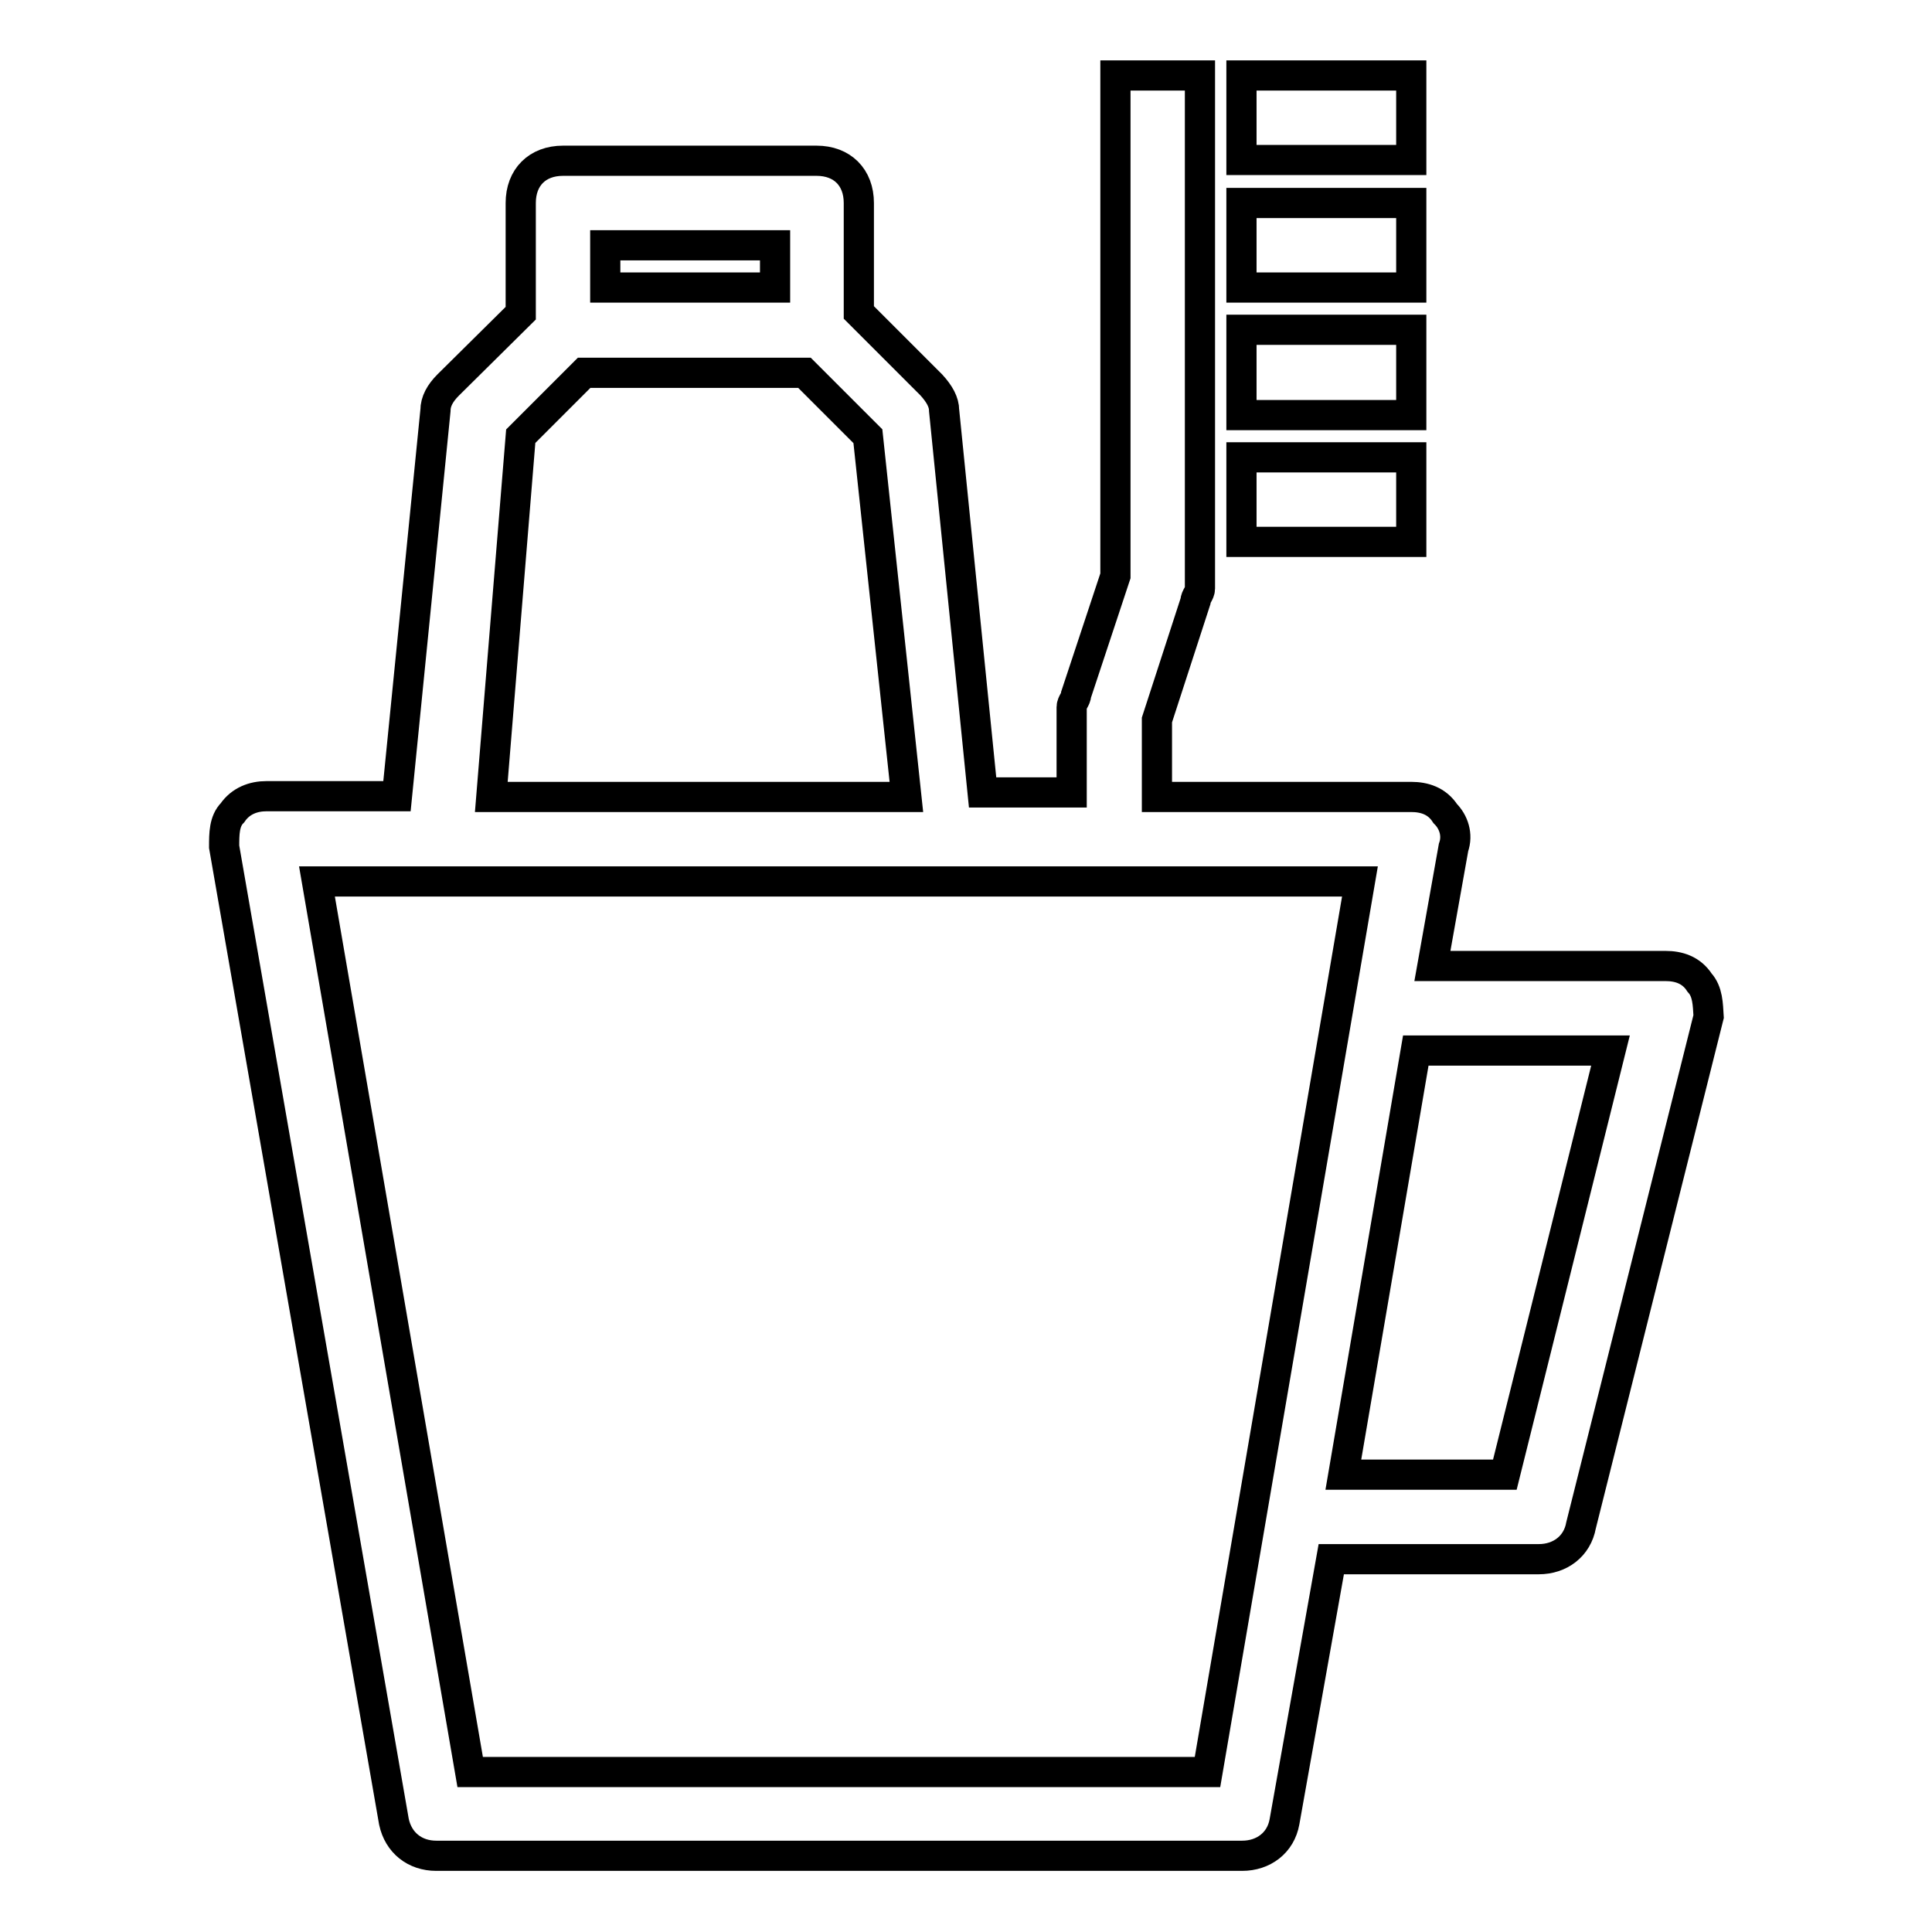 <?xml version="1.0" encoding="utf-8"?>
<!-- Svg Vector Icons : http://www.onlinewebfonts.com/icon -->
<!DOCTYPE svg PUBLIC "-//W3C//DTD SVG 1.1//EN" "http://www.w3.org/Graphics/SVG/1.1/DTD/svg11.dtd">
<svg version="1.1" xmlns="http://www.w3.org/2000/svg" xmlns:xlink="http://www.w3.org/1999/xlink" x="0px" y="0px" viewBox="0 0 256 256" enable-background="new 0 0 256 256" xml:space="preserve">
<g> <path stroke-width="4" fill-opacity="0" stroke="#000000"  d="M164.5,10H187v11.2h-22.5V10z M164.5,26.9H187v11.2h-22.5V26.9z M164.5,43.7H187V55h-22.5V43.7z  M164.5,60.6H187v11.2h-22.5V60.6z M225.2,130.2c-1.1-1.7-2.8-2.2-4.5-2.2h-30.9l2.8-15.7c0.6-1.7,0-3.4-1.1-4.5 c-1.1-1.7-2.8-2.2-4.5-2.2h-33.7V95.4l5.1-15.7c0-0.6,0.6-1.1,0.6-1.7V10h-11.2v66.3L142.6,92c0,0.6-0.6,1.1-0.6,1.7V105h-11.8 l-5.1-50.6c0-1.1-0.6-2.2-1.7-3.4l-9.6-9.6V26.9c0-3.4-2.2-5.6-5.6-5.6H74.6c-3.4,0-5.6,2.2-5.6,5.6v14.6L59.4,51 c-1.1,1.1-1.7,2.2-1.7,3.4l-5.1,51.1H35.3c-1.7,0-3.4,0.6-4.5,2.2c-1.1,1.1-1.1,2.8-1.1,4.5l22.5,129.2c0.6,2.8,2.8,4.5,5.6,4.5 h106.8c2.8,0,5.1-1.7,5.6-4.5l6.2-34.8h27.5c2.8,0,5.1-1.7,5.6-4.5l16.9-67.4C226.3,133.1,226.3,131.4,225.2,130.2L225.2,130.2z  M102.7,32.5v5.6H80.2v-5.6H102.7z M69,57.8l8.4-8.4h29.2l8.4,8.4l5.1,47.8H65.1L69,57.8z M160,234.8H62.3L42,116.8h138.2 L160,234.8L160,234.8z M199.4,195.4H178l9.6-56.2h25.8L199.4,195.4L199.4,195.4z"/></g>
</svg>